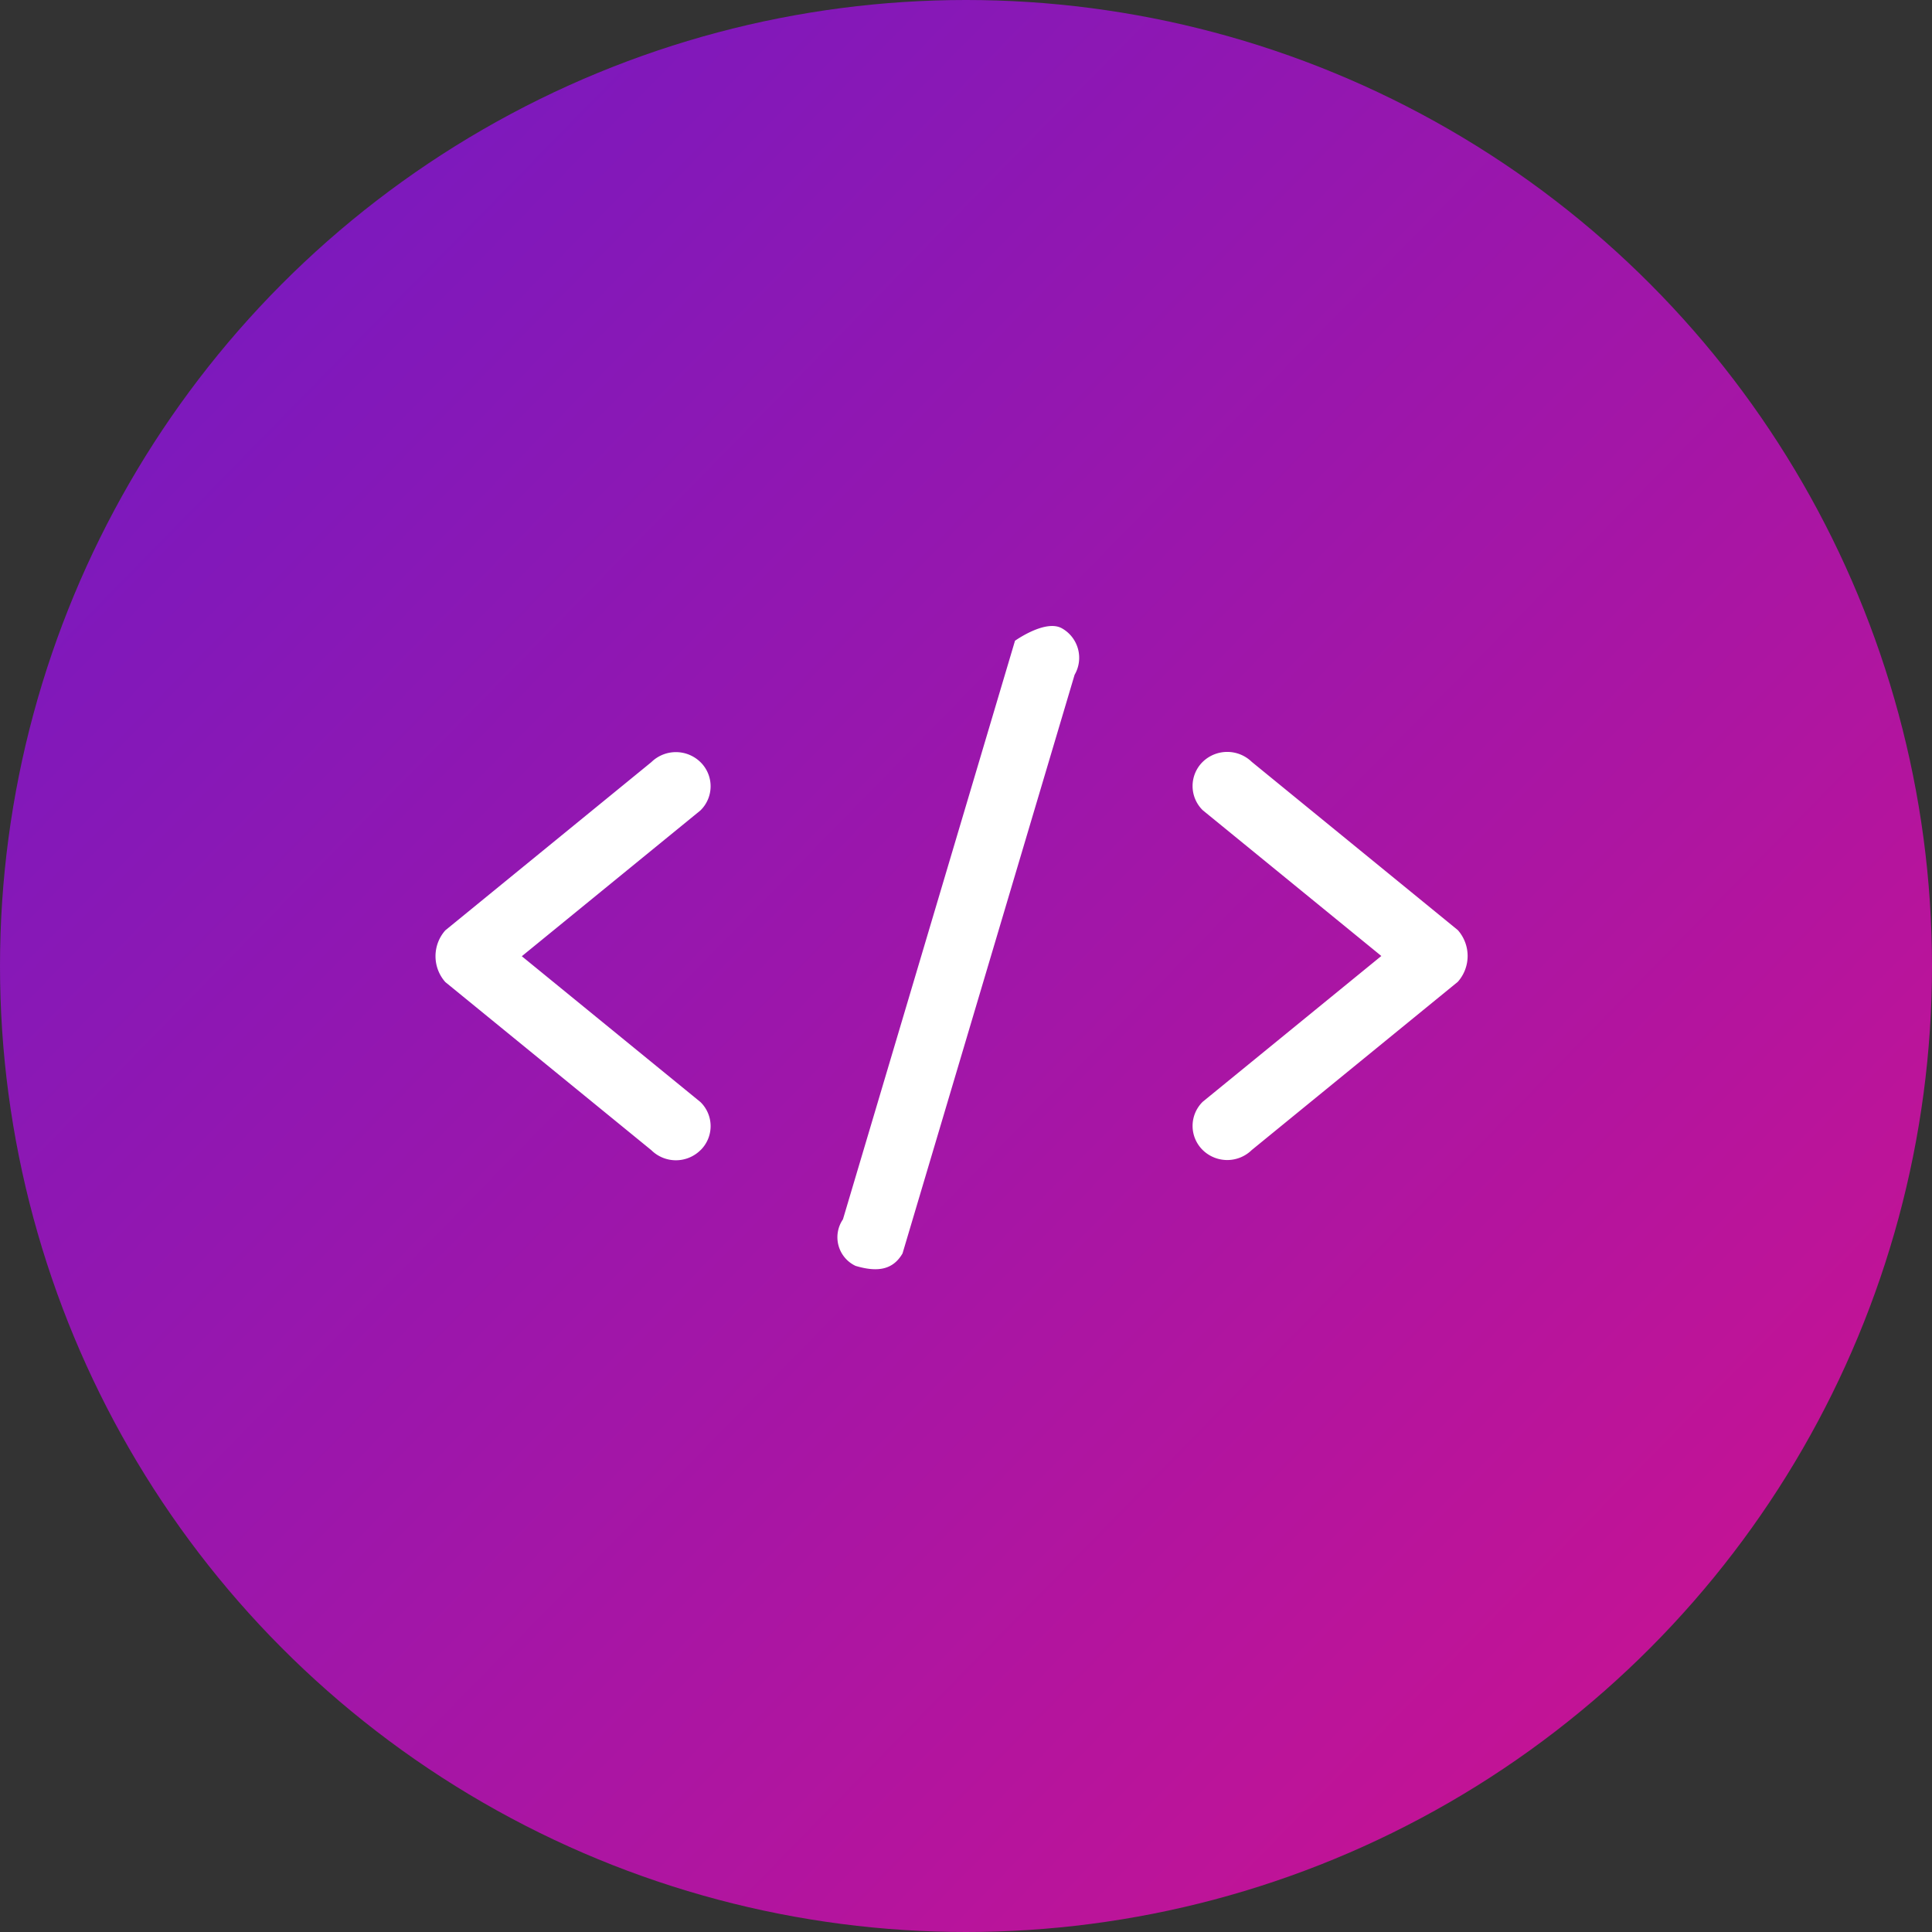<svg xmlns="http://www.w3.org/2000/svg" xmlns:xlink="http://www.w3.org/1999/xlink" width="71" height="71" viewBox="0 0 71 71"><rect x="0" y="0" width="71" height="71" fill="#333333" stroke="none"/><defs><linearGradient id="a" x1="-0.005" x2="0.996" y2="0.98" gradientUnits="objectBoundingBox"><stop offset="0" stop-color="#6e1ac5"/><stop offset="1" stop-color="#d0128e"/></linearGradient></defs><g transform="translate(-397 -958)"><circle cx="35.5" cy="35.5" r="35.5" transform="translate(397 958)" fill="url(#a)"/><path d="M137.445,267.1a1.288,1.288,0,0,1-1.8,0,1.242,1.242,0,0,1,0-1.775l6.563-5.357-6.563-5.357a1.245,1.245,0,0,1,0-1.778,1.293,1.293,0,0,1,1.8,0l7.574,6.184a1.432,1.432,0,0,1,0,1.9ZM124.612,270.9c-.35.6-.91.7-1.727.456a1.164,1.164,0,0,1-.462-1.71l6.323-21.263s1.12-.8,1.725-.456a1.242,1.242,0,0,1,.465,1.707Zm-7.428-3.793a1.284,1.284,0,0,1-1.8,0l-7.574-6.181a1.432,1.432,0,0,1,0-1.9l7.574-6.184a1.29,1.29,0,0,1,1.8,0,1.24,1.24,0,0,1,0,1.778l-6.563,5.357,6.563,5.357a1.236,1.236,0,0,1,0,1.775Z" transform="translate(305.555 733.164)" fill="#fff"/></g></svg>